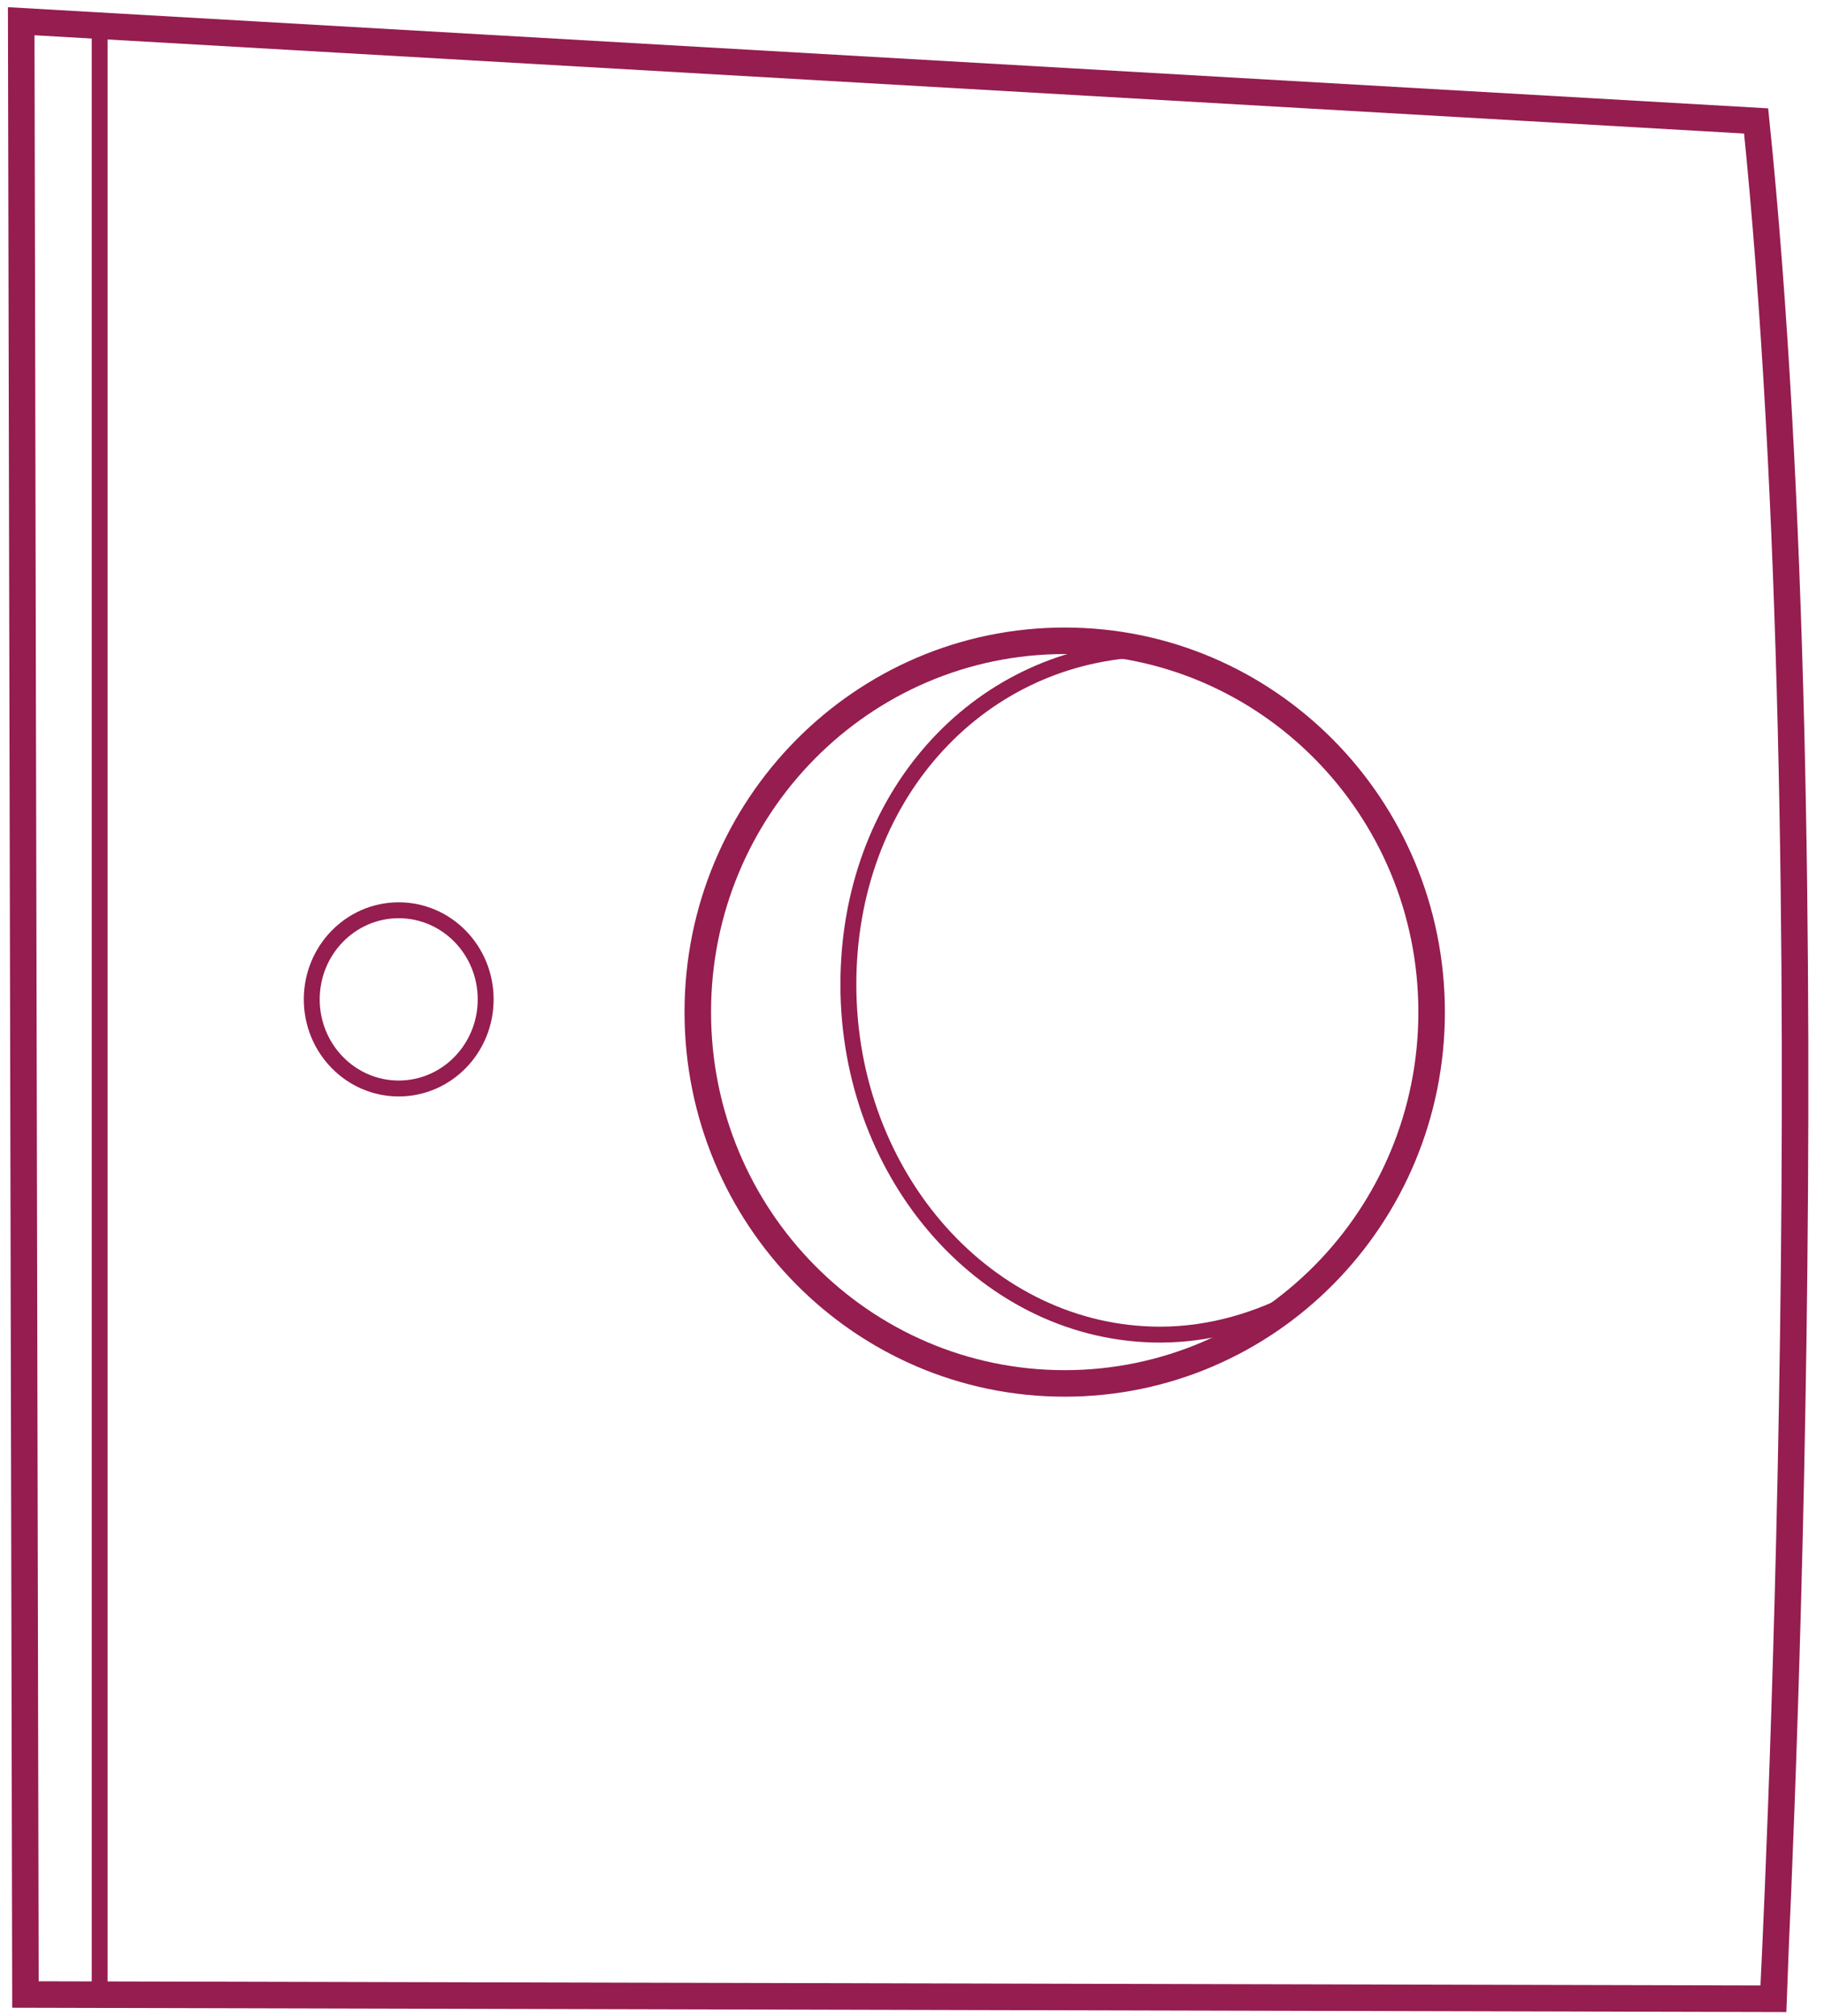 <svg width="86" height="95" viewBox="0 0 86 95" fill="none" xmlns="http://www.w3.org/2000/svg">
<path d="M82.8 5.7L1 1L1.2 94L83.6 94.2C83.6 94.1 86.4 40.8 82.8 5.7Z" stroke="#951D4F" stroke-width="1.25" stroke-miterlimit="10"/>
<path d="M4.699 1.1V93.9" stroke="#951D4F" stroke-width="0.75" stroke-miterlimit="10"/>
<path d="M50.2 65.2C59.755 65.2 67.5 57.365 67.5 47.7C67.5 38.035 59.755 30.2 50.2 30.2C40.646 30.2 32.9 38.035 32.9 47.7C32.9 57.365 40.646 65.2 50.2 65.2Z" stroke="#951D4F" stroke-width="1.25" stroke-miterlimit="10"/>
<path d="M61.4 61.1C59.4 62.2 57.1 62.9 54.7 62.9C46.6 62.9 40 55.5 40 46.4C40 37.6 46 31 53.8 30.6" stroke="#951D4F" stroke-width="0.75" stroke-miterlimit="10"/>
<path d="M18.799 51.3C21.064 51.3 22.899 49.42 22.899 47.1C22.899 44.78 21.064 42.9 18.799 42.9C16.535 42.9 14.699 44.78 14.699 47.1C14.699 49.42 16.535 51.3 18.799 51.3Z" stroke="#951D4F" stroke-width="0.75" stroke-miterlimit="10"/>
</svg>
